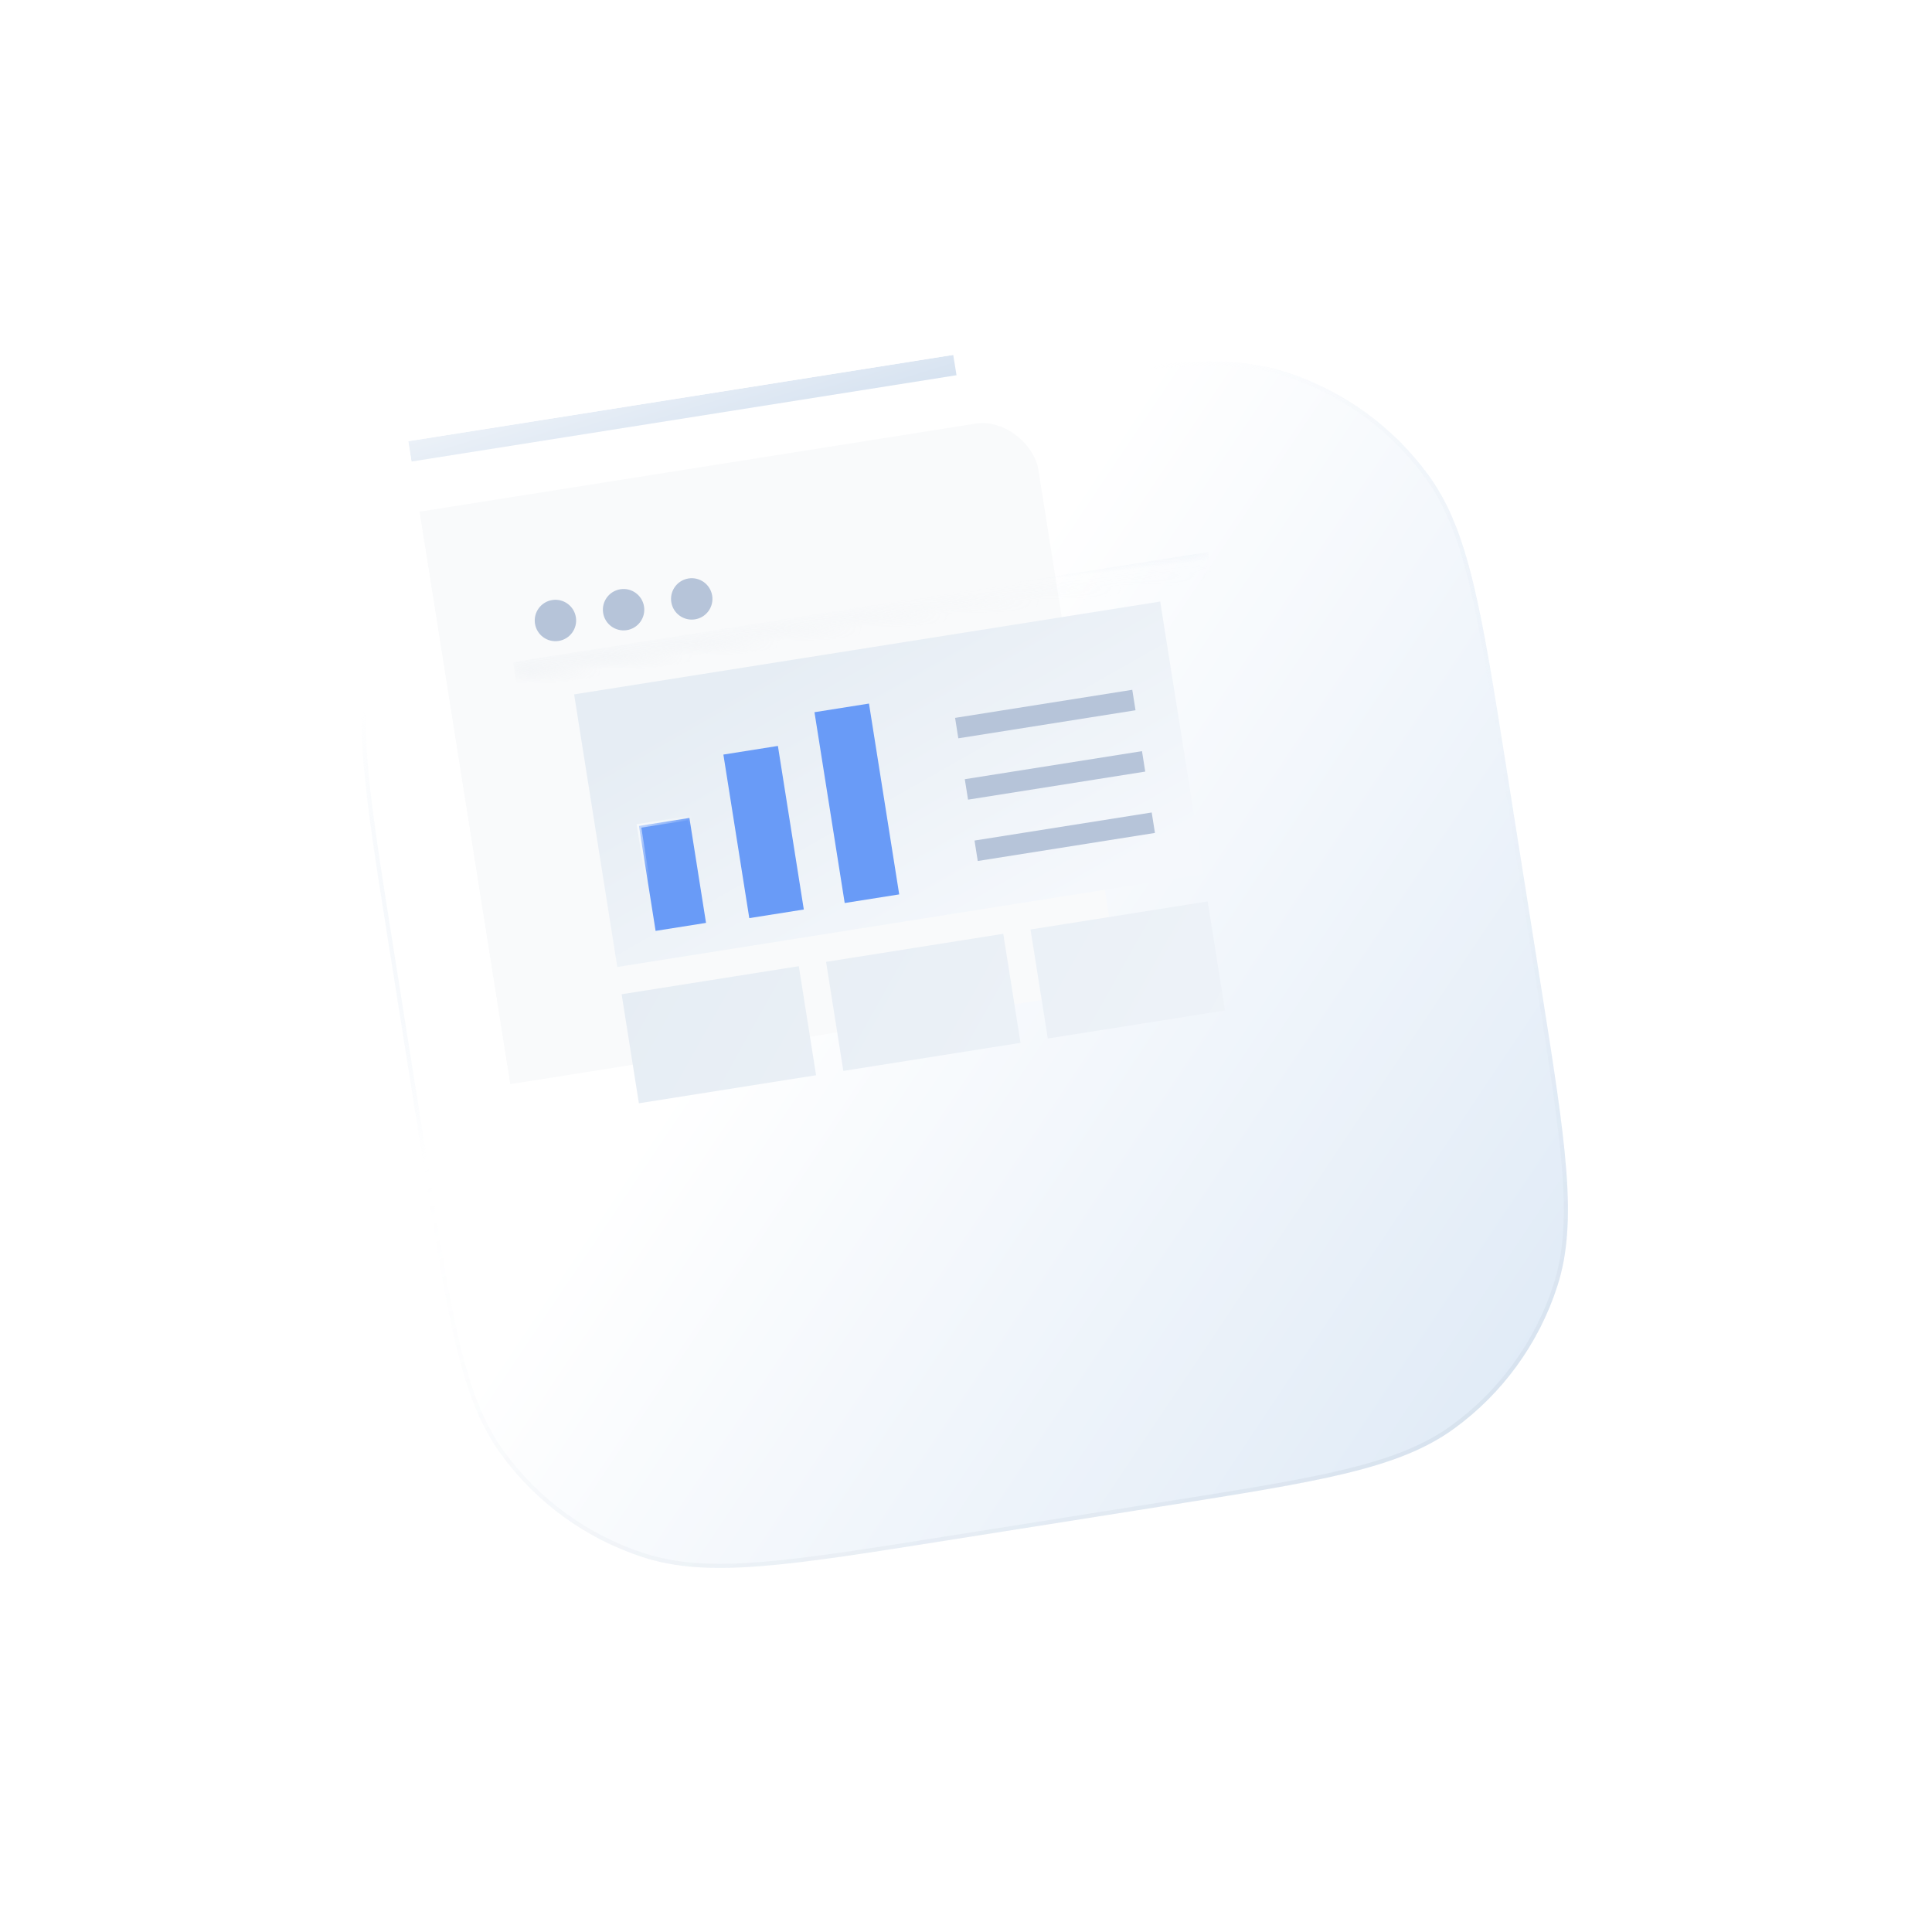<svg width="140" height="140" viewBox="0 0 140 140" fill="none" xmlns="http://www.w3.org/2000/svg">
<g filter="url(#filter0_d_1167_23845)">
<path d="M22.156 55.382C20.351 43.987 19.449 38.289 20.977 33.586C22.322 29.448 24.941 25.843 28.461 23.286C32.462 20.379 38.159 19.476 49.554 17.672L65.436 15.156C76.831 13.351 82.529 12.449 87.232 13.977C91.37 15.322 94.975 17.941 97.532 21.461C100.439 25.462 101.342 31.159 103.147 42.554L105.662 58.436C107.467 69.831 108.369 75.529 106.841 80.232C105.497 84.37 102.877 87.975 99.358 90.532C95.356 93.439 89.659 94.342 78.264 96.147L62.382 98.662C50.987 100.467 45.289 101.369 40.586 99.841C36.448 98.497 32.843 95.877 30.286 92.358C27.379 88.356 26.476 82.659 24.672 71.264L22.156 55.382Z" fill="url(#paint0_linear_1167_23845)"/>
<path d="M22.304 55.358C21.401 49.658 20.726 45.392 20.466 41.963C20.207 38.536 20.364 35.958 21.12 33.632C22.454 29.525 25.055 25.945 28.549 23.407C30.527 21.97 32.93 21.023 36.27 20.211C39.612 19.398 43.878 18.723 49.578 17.82L65.46 15.304C71.16 14.402 75.426 13.726 78.855 13.466C82.282 13.207 84.861 13.364 87.186 14.12C91.293 15.454 94.873 18.055 97.411 21.549C98.848 23.527 99.795 25.93 100.607 29.27C101.42 32.612 102.096 36.878 102.998 42.578L105.514 58.46C106.417 64.16 107.092 68.426 107.352 71.855C107.611 75.282 107.454 77.861 106.698 80.186C105.364 84.293 102.763 87.873 99.269 90.411C97.291 91.848 94.888 92.795 91.548 93.607C88.206 94.42 83.94 95.096 78.24 95.998L62.358 98.514C56.658 99.417 52.392 100.092 48.963 100.352C45.536 100.611 42.958 100.454 40.632 99.698C36.525 98.364 32.946 95.763 30.407 92.269C28.97 90.291 28.023 87.888 27.211 84.548C26.398 81.206 25.723 76.94 24.82 71.24L22.304 55.358Z" stroke="url(#paint1_linear_1167_23845)" stroke-width="0.3"/>
</g>
<g clip-path="url(#clip0_1167_23845)">
<g clip-path="url(#clip1_1167_23845)">
<g filter="url(#filter1_ddd_1167_23845)">
<rect x="36.245" y="42.054" width="51" height="42" rx="4" transform="rotate(-9 36.245 42.054)" fill="#F9FAFB"/>
</g>
<mask id="path-4-inside-1_1167_23845" fill="white">
<path d="M37.246 48.375C36.895 46.163 36.72 45.056 37.017 44.143C37.278 43.34 37.786 42.639 38.47 42.143C39.247 41.578 40.353 41.403 42.566 41.053L80.295 35.077C82.508 34.727 83.614 34.551 84.528 34.848C85.331 35.109 86.031 35.618 86.528 36.301C87.092 37.078 87.267 38.184 87.618 40.397L87.712 40.99L37.34 48.968L37.246 48.375Z"/>
</mask>
<g filter="url(#filter2_i_1167_23845)">
<path d="M37.246 48.375C36.895 46.163 36.72 45.056 37.017 44.143C37.278 43.34 37.786 42.639 38.47 42.143C39.247 41.578 40.353 41.403 42.566 41.053L80.295 35.077C82.508 34.727 83.614 34.551 84.528 34.848C85.331 35.109 86.031 35.618 86.528 36.301C87.092 37.078 87.267 38.184 87.618 40.397L87.712 40.99L37.34 48.968L37.246 48.375Z" fill="url(#paint2_linear_1167_23845)" fill-opacity="0.92"/>
</g>
<path d="M36.245 42.054L86.617 34.076L36.245 42.054ZM87.868 41.977L37.496 49.956L37.183 47.98L87.555 40.002L87.868 41.977ZM37.34 48.968L36.245 42.054L37.34 48.968ZM86.617 34.076L87.712 40.99L86.617 34.076Z" fill="url(#paint3_linear_1167_23845)" mask="url(#path-4-inside-1_1167_23845)"/>
<circle cx="40.249" cy="44.963" r="1.5" transform="rotate(-9 40.249 44.963)" fill="#B6C4D9"/>
<circle cx="45.187" cy="44.181" r="1.5" transform="rotate(-9 45.187 44.181)" fill="#B6C4D9"/>
<circle cx="50.126" cy="43.399" r="1.5" transform="rotate(-9 50.126 43.399)" fill="#B6C4D9"/>
<rect x="41.603" y="50.317" width="43" height="20" transform="rotate(-9 41.603 50.317)" fill="url(#paint4_linear_1167_23845)"/>
<path d="M46.302 59.85L49.957 59.271L51.161 66.876L47.507 67.455L46.302 59.85Z" fill="#699BF7" stroke="url(#paint5_linear_1167_23845)" stroke-width="0.3"/>
<path d="M52.419 54.679L56.37 54.053L58.247 65.906L54.296 66.531L52.419 54.679Z" fill="#699BF7"/>
<path d="M59.02 51.609L62.97 50.983L65.16 64.811L61.21 65.436L59.02 51.609Z" fill="#699BF7"/>
<path d="M69.209 52.02L82.049 49.986L82.284 51.468L69.444 53.501L69.209 52.02Z" fill="#B6C4D9"/>
<path d="M69.913 56.464L82.753 54.431L82.988 55.912L70.148 57.946L69.913 56.464Z" fill="#B6C4D9"/>
<path d="M70.617 60.909L83.457 58.875L83.692 60.357L70.852 62.391L70.617 60.909Z" fill="#B6C4D9"/>
<path fill-rule="evenodd" clip-rule="evenodd" d="M45.045 72.047L57.885 70.013L59.136 77.915L46.296 79.948L45.045 72.047ZM59.86 69.7L72.7 67.666L73.951 75.568L61.111 77.602L59.86 69.7ZM87.515 65.32L74.675 67.354L75.927 75.255L88.767 73.222L87.515 65.32Z" fill="url(#paint6_linear_1167_23845)"/>
</g>
</g>
<defs>
<filter id="filter0_d_1167_23845" x="0" y="0" width="139.818" height="139.818" filterUnits="userSpaceOnUse" color-interpolation-filters="sRGB">
<feFlood flood-opacity="0" result="BackgroundImageFix"/>
<feColorMatrix in="SourceAlpha" type="matrix" values="0 0 0 0 0 0 0 0 0 0 0 0 0 0 0 0 0 0 127 0" result="hardAlpha"/>
<feOffset dx="6" dy="13"/>
<feGaussianBlur stdDeviation="13.1"/>
<feComposite in2="hardAlpha" operator="out"/>
<feColorMatrix type="matrix" values="0 0 0 0 0.871 0 0 0 0 0.894 0 0 0 0 0.933 0 0 0 1 0"/>
<feBlend mode="normal" in2="BackgroundImageFix" result="effect1_dropShadow_1167_23845"/>
<feBlend mode="normal" in="SourceGraphic" in2="effect1_dropShadow_1167_23845" result="shape"/>
</filter>
<filter id="filter1_ddd_1167_23845" x="19.82" y="23.652" width="77.79" height="67.309" filterUnits="userSpaceOnUse" color-interpolation-filters="sRGB">
<feFlood flood-opacity="0" result="BackgroundImageFix"/>
<feColorMatrix in="SourceAlpha" type="matrix" values="0 0 0 0 0 0 0 0 0 0 0 0 0 0 0 0 0 0 127 0" result="hardAlpha"/>
<feOffset dy="3"/>
<feGaussianBlur stdDeviation="2.5"/>
<feColorMatrix type="matrix" values="0 0 0 0 0.222 0 0 0 0 0.331 0 0 0 0 0.432 0 0 0 0.08 0"/>
<feBlend mode="normal" in2="BackgroundImageFix" result="effect1_dropShadow_1167_23845"/>
<feColorMatrix in="SourceAlpha" type="matrix" values="0 0 0 0 0 0 0 0 0 0 0 0 0 0 0 0 0 0 127 0" result="hardAlpha"/>
<feOffset dy="-1"/>
<feGaussianBlur stdDeviation="2.5"/>
<feColorMatrix type="matrix" values="0 0 0 0 0.222 0 0 0 0 0.331 0 0 0 0 0.432 0 0 0 0.07 0"/>
<feBlend mode="normal" in2="effect1_dropShadow_1167_23845" result="effect2_dropShadow_1167_23845"/>
<feColorMatrix in="SourceAlpha" type="matrix" values="0 0 0 0 0 0 0 0 0 0 0 0 0 0 0 0 0 0 127 0" result="hardAlpha"/>
<feOffset dx="-12" dy="-6"/>
<feGaussianBlur stdDeviation="2.5"/>
<feComposite in2="hardAlpha" operator="out"/>
<feColorMatrix type="matrix" values="0 0 0 0 0 0 0 0 0 0 0 0 0 0 0 0 0 0 0.02 0"/>
<feBlend mode="normal" in2="effect2_dropShadow_1167_23845" result="effect3_dropShadow_1167_23845"/>
<feBlend mode="normal" in="SourceGraphic" in2="effect3_dropShadow_1167_23845" result="shape"/>
</filter>
<filter id="filter2_i_1167_23845" x="18.466" y="20.897" width="69.246" height="28.07" filterUnits="userSpaceOnUse" color-interpolation-filters="sRGB">
<feFlood flood-opacity="0" result="BackgroundImageFix"/>
<feBlend mode="normal" in="SourceGraphic" in2="BackgroundImageFix" result="shape"/>
<feColorMatrix in="SourceAlpha" type="matrix" values="0 0 0 0 0 0 0 0 0 0 0 0 0 0 0 0 0 0 127 0" result="hardAlpha"/>
<feOffset dx="-18.4" dy="-13.8"/>
<feGaussianBlur stdDeviation="92"/>
<feComposite in2="hardAlpha" operator="arithmetic" k2="-1" k3="1"/>
<feColorMatrix type="matrix" values="0 0 0 0 1 0 0 0 0 1 0 0 0 0 1 0 0 0 0.18 0"/>
<feBlend mode="normal" in2="shape" result="effect1_innerShadow_1167_23845"/>
</filter>
<linearGradient id="paint0_linear_1167_23845" x1="-3.699" y1="28.517" x2="121.727" y2="112.331" gradientUnits="userSpaceOnUse">
<stop offset="0.073" stop-color="white"/>
<stop offset="0.393" stop-color="white"/>
<stop offset="1" stop-color="#D3E2F3"/>
</linearGradient>
<linearGradient id="paint1_linear_1167_23845" x1="-9.072" y1="14.158" x2="43.053" y2="133.055" gradientUnits="userSpaceOnUse">
<stop offset="0.263" stop-color="white"/>
<stop offset="0.507" stop-color="#DBE6F2" stop-opacity="0"/>
<stop offset="1" stop-color="#8F9FAE" stop-opacity="0.2"/>
</linearGradient>
<linearGradient id="paint2_linear_1167_23845" x1="14.059" y1="42.615" x2="21.5" y2="66.4" gradientUnits="userSpaceOnUse">
<stop offset="0.252" stop-color="white"/>
<stop offset="1" stop-color="#C6D7EB"/>
</linearGradient>
<linearGradient id="paint3_linear_1167_23845" x1="41.809" y1="41.173" x2="42.877" y2="50.428" gradientUnits="userSpaceOnUse">
<stop offset="0.263" stop-color="white"/>
<stop offset="0.507" stop-color="#DBE6F2" stop-opacity="0"/>
<stop offset="1" stop-color="#8F9FAE" stop-opacity="0.2"/>
</linearGradient>
<linearGradient id="paint4_linear_1167_23845" x1="79.996" y1="68.651" x2="70.993" y2="44.8" gradientUnits="userSpaceOnUse">
<stop stop-color="#F5F8FC"/>
<stop offset="1" stop-color="#E6EDF4"/>
</linearGradient>
<linearGradient id="paint5_linear_1167_23845" x1="44.908" y1="58.4" x2="48.913" y2="61.309" gradientUnits="userSpaceOnUse">
<stop stop-color="white"/>
<stop offset="1" stop-color="white" stop-opacity="0"/>
</linearGradient>
<linearGradient id="paint6_linear_1167_23845" x1="131.917" y1="73.981" x2="63.948" y2="35.922" gradientUnits="userSpaceOnUse">
<stop stop-color="#F5F8FC"/>
<stop offset="1" stop-color="#E6EDF4"/>
</linearGradient>
<clipPath id="clip0_1167_23845">
<rect width="60" height="60" fill="white" transform="translate(29.585 31.971) rotate(-9)"/>
</clipPath>
<clipPath id="clip1_1167_23845">
<rect width="60" height="60" fill="white" transform="translate(29.585 31.971) rotate(-9)"/>
</clipPath>
</defs>
</svg>
